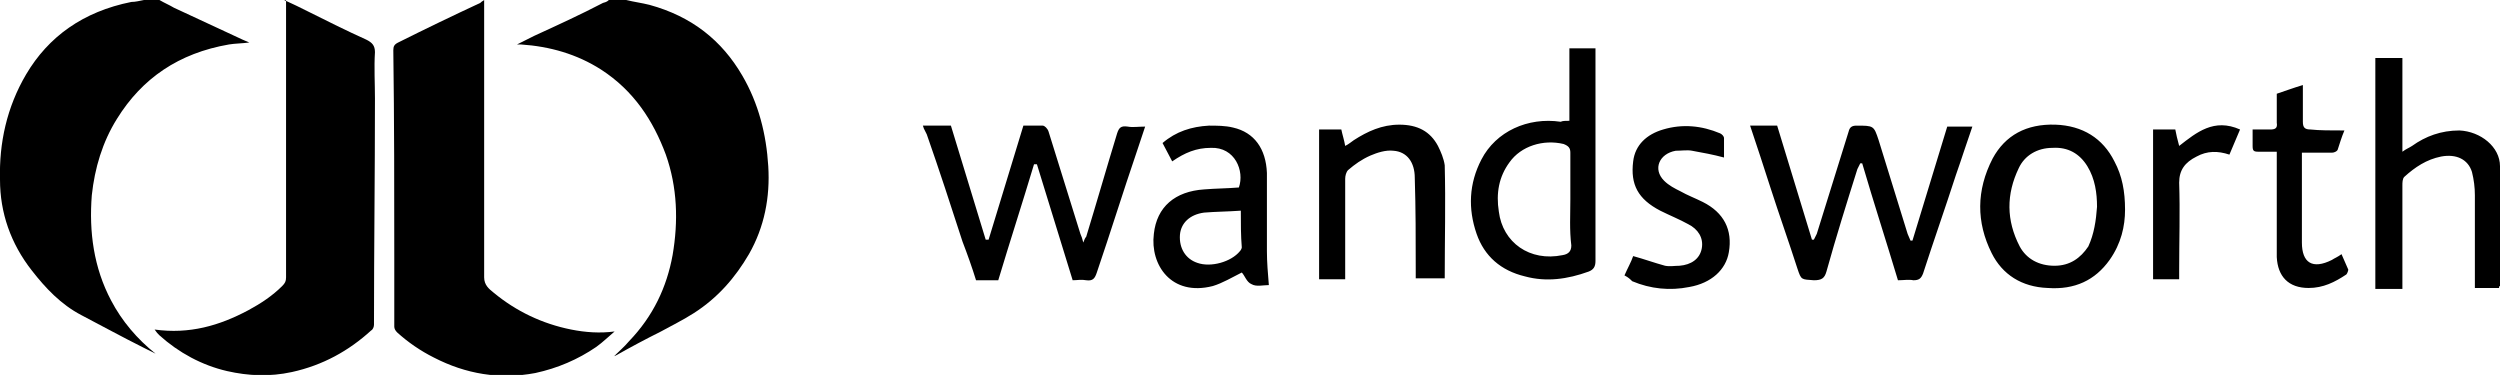 <?xml version="1.0" encoding="UTF-8"?> <!-- Generator: Adobe Illustrator 25.0.0, SVG Export Plug-In . SVG Version: 6.00 Build 0) --> <svg xmlns="http://www.w3.org/2000/svg" xmlns:xlink="http://www.w3.org/1999/xlink" version="1.1" id="Layer_1" x="0px" y="0px" viewBox="0 0 258.7 38.8" style="enable-background:new 0 0 258.7 38.8;" xml:space="preserve"> <g> <path d="M64.8,0c0.8,0.2,1.6,0.3,2.4,0.5c4.4,1.2,7.5,3.7,9.6,7.3c1.7,2.9,2.5,6.1,2.7,9.4c0.2,3.2-0.4,6.3-2,9.1 c-1.4,2.4-3.2,4.5-5.7,6.1c-1.1,0.7-2.3,1.3-3.4,1.9c-1.6,0.8-3.1,1.6-4.7,2.5c-0.1,0-0.2,0.1-0.2,0.1c0.5-0.5,1.1-1,1.6-1.6 c2.5-2.6,3.9-5.6,4.5-8.9c0.6-3.5,0.5-7-0.7-10.4c-1.3-3.5-3.3-6.6-6.7-8.8c-2.5-1.6-5.3-2.4-8.3-2.6c-0.1,0-0.2,0-0.4,0 c0.6-0.3,1.2-0.6,1.8-0.9c2.4-1.1,4.8-2.2,7.1-3.4C62.8,0.2,62.9,0.1,63,0H64.8 M16.5,0c0.5,0.3,1,0.5,1.5,0.8 c2.4,1.1,4.7,2.2,7.1,3.3l0.7,0.3c-0.8,0.1-1.5,0.1-2.1,0.2c-5.2,0.9-9,3.5-11.6,7.7c-1.5,2.4-2.3,5.1-2.6,7.9 c-0.3,3.8,0.2,7.5,2,10.9c1.1,2.1,2.7,4,4.6,5.5c-0.4-0.2-0.8-0.4-1.2-0.6c-2.2-1.1-4.4-2.3-6.5-3.4c-2.1-1.1-3.7-2.8-5.1-4.6 c-2.2-2.8-3.3-6-3.3-9.4c-0.1-3.8,0.7-7.5,2.7-10.9C5,3.8,8.6,1.2,13.6,0.2C14,0.2,14.4,0.1,14.9,0H16.5"></path> <path d="M230.7,16c-1.2-0.4-2.3-0.4-3.4,0.2c-1.2,0.6-1.8,1.4-1.8,2.7c0.1,3,0,6,0,9.1v0.9h-2.7V13.4h2.3c0.1,0.5,0.2,1,0.4,1.7 c1.8-1.4,3.6-2.9,6.3-1.7C231.4,14.3,231.1,15.1,230.7,16 M242.6,13.5c-0.3,0.7-0.5,1.4-0.7,2c-0.1,0.2-0.4,0.3-0.6,0.3 c-1,0-2,0-3.1,0c0,0.3,0,0.6,0,0.9c0,2.8,0,5.6,0,8.4c0,2.1,1.1,2.8,3.1,1.8c0.3-0.2,0.6-0.3,1-0.6c0.2,0.5,0.5,1.1,0.7,1.6 c0,0.1-0.1,0.4-0.2,0.5c-1.2,0.8-2.4,1.4-3.9,1.4c-2.1,0-3.2-1.2-3.3-3.2c0-3.3,0-6.5,0-9.8v-1.1c-0.7,0-1.3,0-1.9,0 c-0.5,0-0.6-0.1-0.6-0.6c0-0.5,0-1.1,0-1.7c0.6,0,1.2,0,1.8,0c0.5,0,0.8-0.1,0.7-0.7c0-1,0-2,0-3c0.9-0.3,1.7-0.6,2.7-0.9 c0,1.3,0,2.6,0,3.8c0,0.6,0.2,0.8,0.8,0.8C240,13.5,241.2,13.5,242.6,13.5 M168.1,28.5c0.3-0.7,0.7-1.4,0.9-2 c1.1,0.3,2.2,0.7,3.3,1c0.5,0.1,1,0,1.5,0c1.2-0.1,2.1-0.7,2.3-1.8c0.2-1.1-0.4-2-1.4-2.5c-0.9-0.5-1.9-0.9-2.9-1.4 c-2.3-1.2-3.1-2.7-2.8-5.1c0.2-1.7,1.4-2.8,3.1-3.3c2-0.6,4-0.4,5.9,0.4c0.2,0.1,0.4,0.3,0.4,0.5c0,0.7,0,1.3,0,2 c-1.1-0.3-2.2-0.5-3.3-0.7c-0.5-0.1-1.1,0-1.7,0c-1.7,0.3-2.4,1.9-1.2,3.1c0.5,0.5,1.1,0.8,1.7,1.1c0.7,0.4,1.5,0.7,2.3,1.1 c2.2,1.1,3.1,2.9,2.7,5.2c-0.3,1.8-1.8,3.2-4.1,3.6c-2,0.4-4,0.2-5.9-0.6C168.7,28.9,168.5,28.7,168.1,28.5 M146.5,28.9v-1 c0-3.2,0-6.3-0.1-9.5c0-1.6-0.8-2.7-2.2-2.8c-0.8-0.1-1.7,0.2-2.4,0.5c-0.9,0.4-1.6,0.9-2.3,1.5c-0.2,0.2-0.3,0.6-0.3,0.9 c0,3.2,0,6.3,0,9.5v0.9h-2.7V13.4h2.3c0.1,0.5,0.3,1.1,0.4,1.7c0.4-0.2,0.6-0.4,0.9-0.6c1.4-0.9,2.9-1.6,4.7-1.6 c1.9,0,3.2,0.7,4,2.2c0.3,0.6,0.6,1.3,0.7,2c0.1,3.9,0,7.7,0,11.7H146.5 M217,21.4c0-1.4-0.2-2.9-1-4.2c-0.8-1.3-2-2-3.6-1.9 c-1.6,0-2.9,0.8-3.5,2.1c-1.3,2.7-1.3,5.4,0.1,8.1c0.7,1.3,2,2,3.6,2c1.6,0,2.7-0.8,3.5-2C216.7,24.2,216.9,22.8,217,21.4 M219.9,21.7c0,1.7-0.4,3.5-1.6,5.2c-1.5,2.1-3.6,3.1-6.4,2.9c-2.7-0.1-4.7-1.4-5.8-3.6c-1.6-3.2-1.6-6.5,0.1-9.8 c1.3-2.4,3.5-3.6,6.5-3.5c2.8,0.1,4.9,1.4,6.1,3.8C219.6,18.2,219.9,19.8,219.9,21.7 M128.4,21.8c-1.4,0.1-2.6,0.1-3.8,0.2 c-1.5,0.2-2.4,1.1-2.5,2.3c-0.1,1.4,0.6,2.5,1.8,2.9c1.4,0.5,3.5-0.1,4.4-1.2c0.1-0.1,0.2-0.3,0.2-0.4 C128.4,24.4,128.4,23.1,128.4,21.8 M121.3,16.7l-1-1.9c1.4-1.2,3-1.7,4.8-1.8c0.8,0,1.7,0,2.5,0.2c2.2,0.5,3.4,2.2,3.5,4.7 c0,2.7,0,5.4,0,8.1c0,1.1,0.1,2.3,0.2,3.5c-0.6,0-1.3,0.2-1.8-0.1c-0.5-0.2-0.7-0.9-1-1.2c-1,0.5-2,1.1-3,1.4 c-4.3,1.1-6.5-2.2-6.1-5.4c0.3-2.8,2.2-4.4,5.2-4.6c1.2-0.1,2.4-0.1,3.6-0.2c0.6-1.7-0.4-4.2-2.9-4.1 C123.8,15.3,122.6,15.8,121.3,16.7 M258.6,29.8h-2.5V29c0-2.9,0-5.9,0-8.8c0-0.8-0.1-1.6-0.3-2.4c-0.4-1.3-1.6-1.9-3.2-1.6 c-1.5,0.3-2.7,1.1-3.8,2.1c-0.2,0.2-0.2,0.6-0.2,0.9c0,3.5,0,7.1,0,10.7h-2.8V6h2.8v9.7c0.4-0.3,0.7-0.4,1-0.6c1.4-1,3-1.6,4.9-1.6 c2.2,0.1,4.2,1.7,4.2,3.7c0.1,4.1,0,8.3,0,12.4C258.6,29.6,258.6,29.7,258.6,29.8 M162.5,20.6v-2.4c0-0.8,0-1.6,0-2.4 c0-0.5-0.2-0.7-0.7-0.9c-2.1-0.5-4.4,0.2-5.6,1.9c-1.1,1.5-1.4,3.2-1.1,5.1c0.4,3.2,3.2,5.2,6.6,4.5c0.6-0.1,0.9-0.4,0.9-1 C162.4,23.8,162.5,22.2,162.5,20.6 M162.4,12.5V5h2.7v0.9c0,7,0,14,0,21.1c0,0.6-0.2,0.9-0.7,1.1c-2.2,0.8-4.4,1.1-6.6,0.5 c-2.5-0.6-4.2-2.1-5-4.4c-0.9-2.6-0.8-5.2,0.5-7.7c1.5-2.9,4.8-4.4,8.2-3.9C161.7,12.5,162,12.5,162.4,12.5 M181.1,13h2.8 c1.2,3.9,2.4,7.9,3.6,11.8l0.2,0c0.1-0.2,0.2-0.4,0.3-0.6c1.1-3.5,2.2-7.1,3.3-10.6c0.1-0.4,0.3-0.6,0.8-0.6c1.8,0,1.8,0,2.3,1.5 c1,3.2,2,6.5,3,9.7c0.1,0.2,0.2,0.5,0.3,0.7l0.2,0c1.2-3.9,2.4-7.9,3.6-11.8h2.6c-0.6,1.7-1.1,3.3-1.7,5c-1.1,3.4-2.3,6.8-3.4,10.2 c-0.2,0.5-0.4,0.7-1,0.7c-0.5-0.1-1,0-1.6,0c-1.2-4-2.5-8-3.7-12.1c-0.1,0-0.1,0-0.2,0c-0.1,0.2-0.2,0.4-0.3,0.6 c-1.1,3.5-2.2,7-3.2,10.6c-0.2,0.7-0.5,0.9-1.3,0.9c-1.3-0.1-1.3,0-1.7-1.2c-0.9-2.8-1.9-5.6-2.8-8.4 C182.5,17.2,181.8,15.1,181.1,13 M95.5,13h2.9c1.2,3.9,2.4,7.9,3.6,11.8l0.3,0l3.6-11.8c0.7,0,1.3,0,2,0c0.2,0,0.5,0.3,0.6,0.6 c1.1,3.5,2.2,7.1,3.3,10.6c0.1,0.2,0.2,0.5,0.3,0.9c0.1-0.3,0.2-0.5,0.3-0.6c1.1-3.6,2.1-7.1,3.2-10.7c0.2-0.6,0.4-0.8,1.1-0.7 c0.5,0.1,1.1,0,1.8,0c-0.3,0.9-0.6,1.8-0.9,2.7c-1.4,4.1-2.7,8.3-4.1,12.4c-0.2,0.6-0.4,0.9-1.1,0.8c-0.5-0.1-0.9,0-1.4,0l-3.7-12 l-0.3,0c-1.2,4-2.5,8-3.7,12h-2.3c-0.4-1.3-0.9-2.7-1.4-4c-1.2-3.7-2.4-7.4-3.7-11.1c-0.1-0.2-0.2-0.4-0.3-0.6L95.5,13 M29.4,0 c0.9,0.4,1.7,0.8,2.5,1.2c2,1,4,2,6,2.9c0.6,0.3,0.9,0.6,0.9,1.3c-0.1,1.6,0,3.2,0,4.8c0,7.8-0.1,15.6-0.1,23.4 c0,0.2-0.1,0.5-0.3,0.6c-2.3,2.1-5,3.6-8.2,4.3c-2.3,0.5-4.5,0.4-6.7-0.1c-2.6-0.6-5-1.9-7-3.7c-0.2-0.2-0.3-0.3-0.5-0.6 c3.6,0.5,6.7-0.4,9.7-2c1.3-0.7,2.5-1.5,3.5-2.5c0.3-0.3,0.4-0.5,0.4-0.9c0-9.3,0-18.7,0-28V0 M50.1,0v0.6c0,9.4,0,18.7,0,28.1 c0,0.8,0.5,1.2,1,1.6c2.3,1.9,5,3.2,8,3.8c1.5,0.3,3,0.4,4.5,0.2c-0.6,0.5-1.2,1.1-1.9,1.6c-1.9,1.3-4,2.2-6.3,2.7 c-3.7,0.7-7.2,0.1-10.5-1.6c-1.4-0.7-2.7-1.6-3.8-2.6c-0.2-0.2-0.3-0.4-0.3-0.6c0-2.2,0-4.5,0-6.7c0-7.3,0-14.6-0.1-21.9 c0-0.4,0.1-0.6,0.5-0.8c2.8-1.4,5.7-2.8,8.5-4.1C49.9,0.1,50,0.1,50.1,0"></path> </g> </svg> 